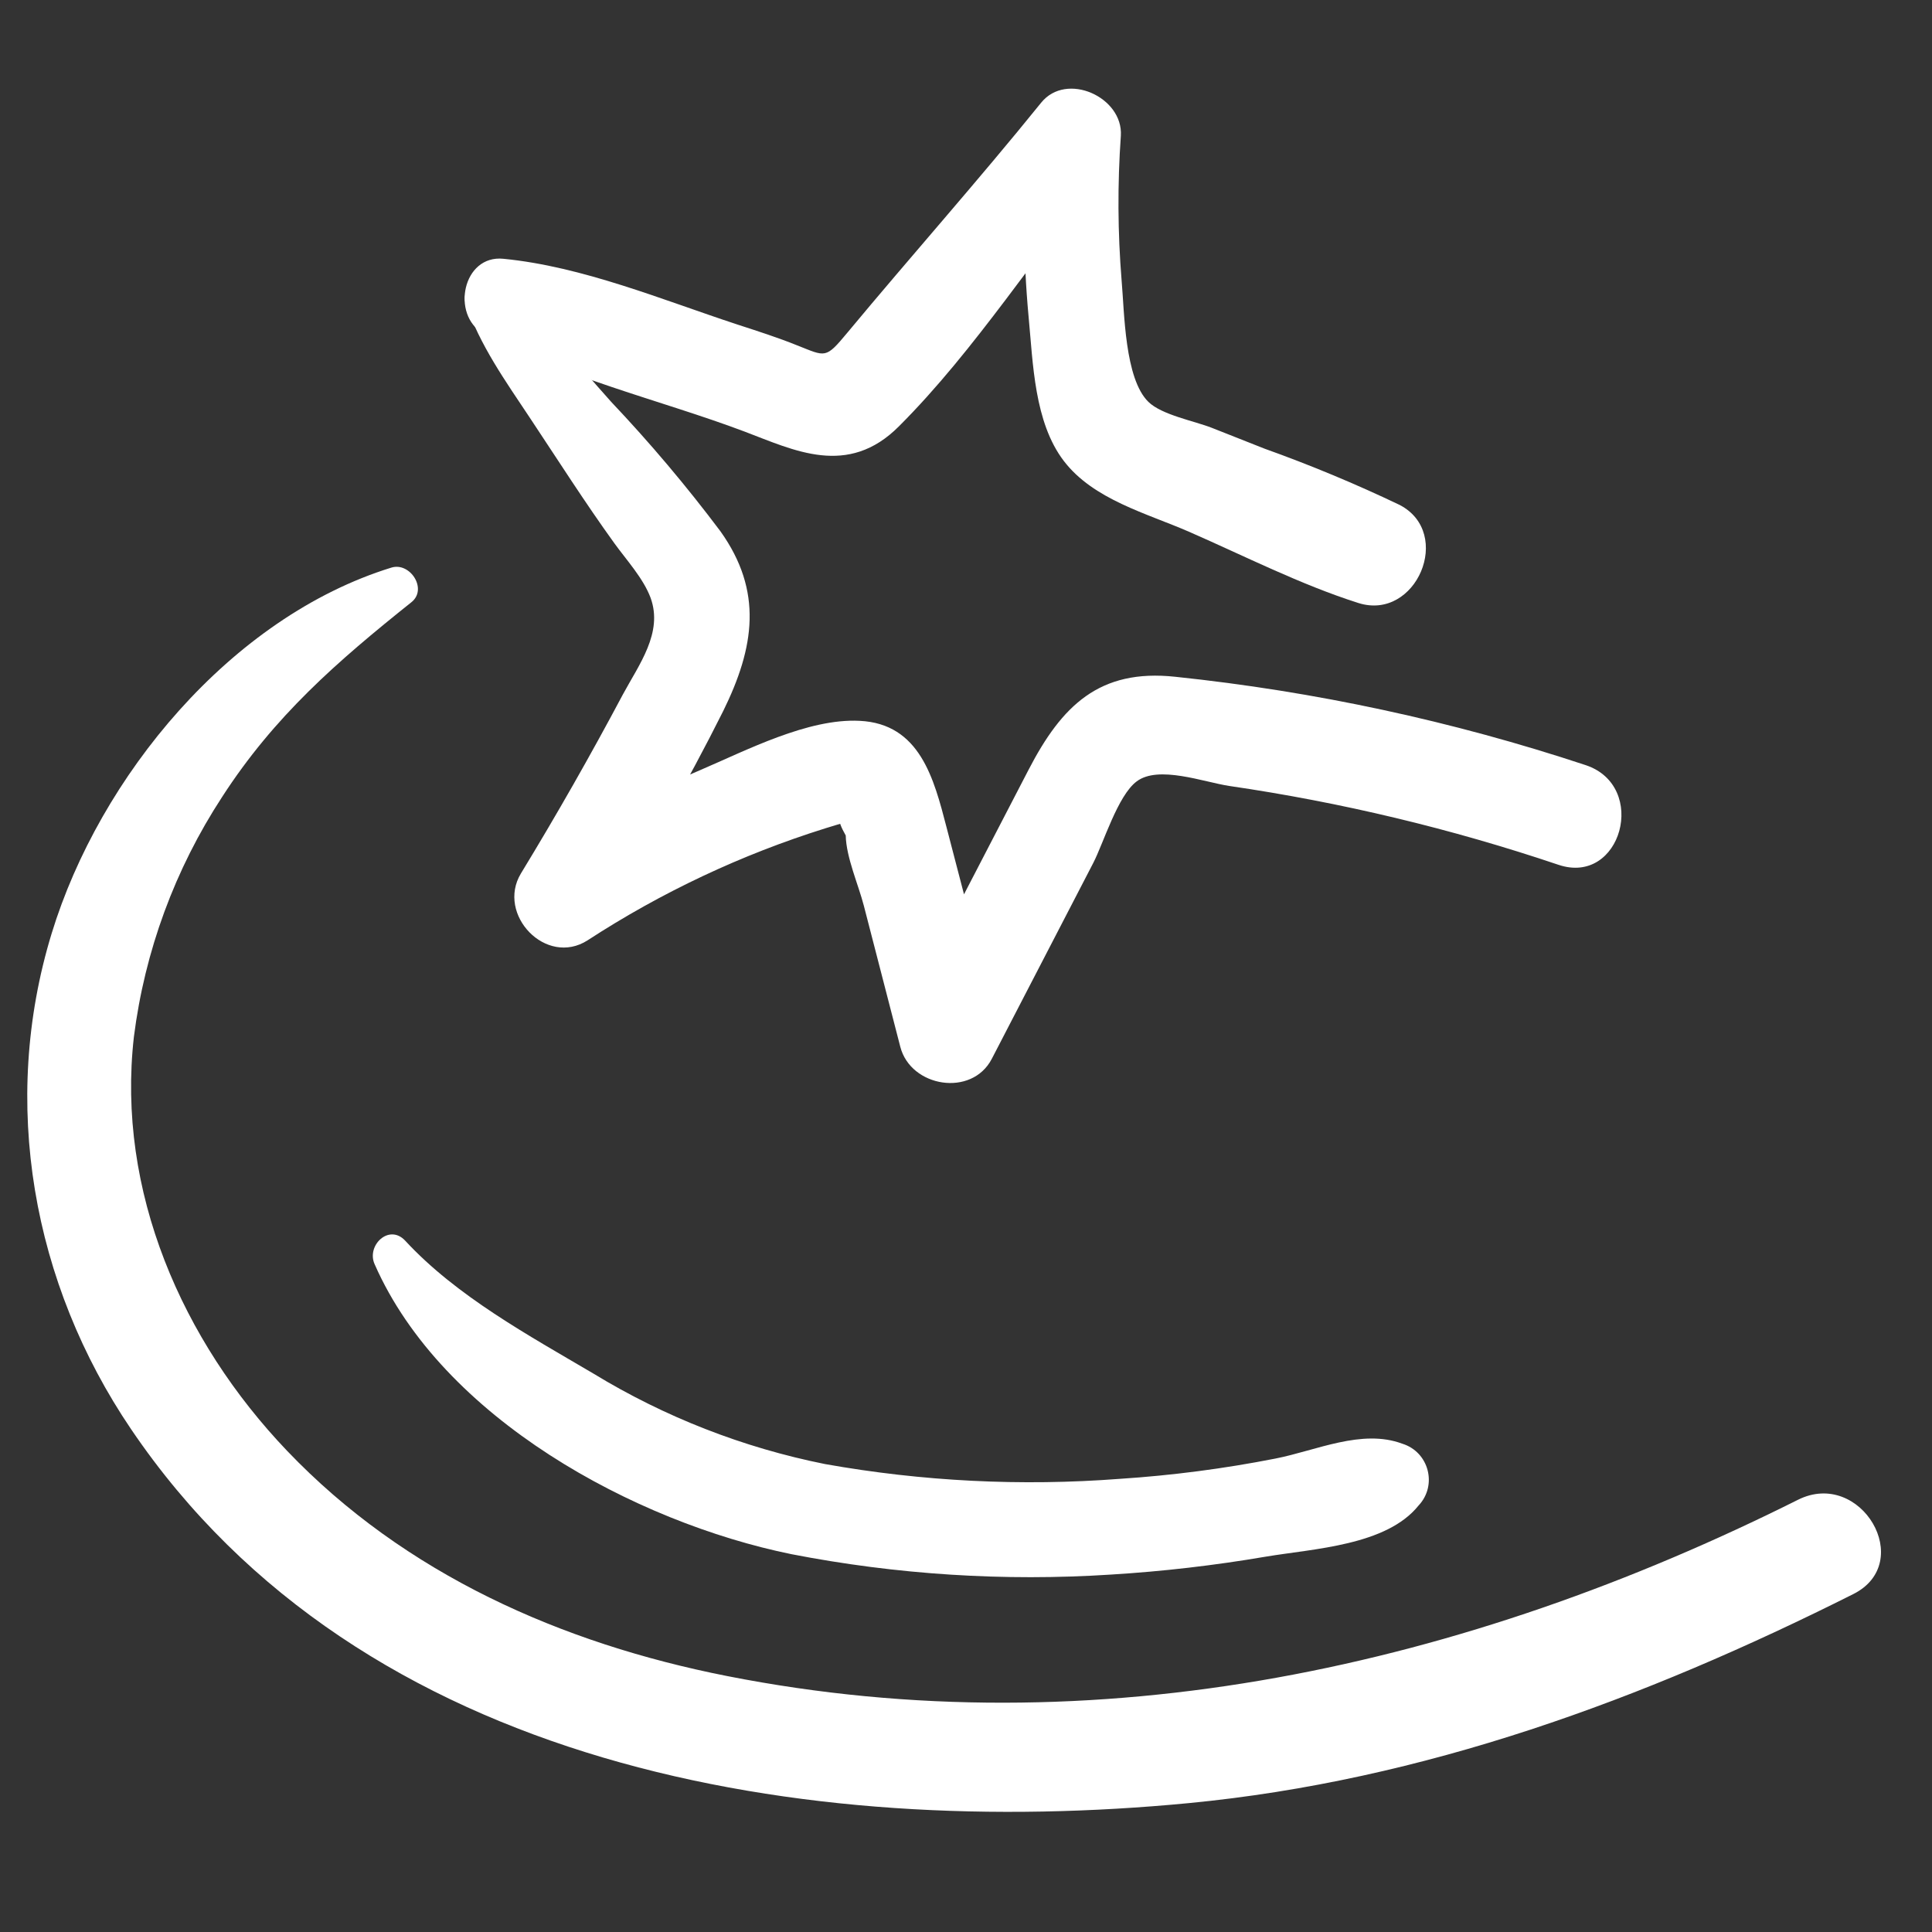 <?xml version="1.0" encoding="UTF-8"?> <svg xmlns="http://www.w3.org/2000/svg" viewBox="0 0 200.00 200.00" data-guides="{&quot;vertical&quot;:[],&quot;horizontal&quot;:[]}"><rect x="0" y="0" width="200.00" height="200.00" fill="#333333" stroke="none"/><defs></defs><path fill="#ffffff" stroke="none" fill-opacity="1" stroke-width="1" stroke-opacity="1" color="rgb(51, 51, 51)" class="cls-1" id="tSvg162c70d7892" title="Path 5" d="M50.06 34.43C58.23 39.11 68.28 41.36 77.06 44.67C82.2 46.61 87.76 49.45 93.06 44.13C101.06 36.13 107.35 26.07 114.62 17.38C111.877 16.253 109.133 15.127 106.39 14C105.872 20.254 105.902 26.541 106.48 32.79C106.94 37.62 107.06 43.7 110.12 47.71C113.18 51.72 118.72 53.14 123.07 55.04C128.84 57.56 134.61 60.51 140.61 62.42C146.61 64.33 150.5 55.19 144.89 52.27C140.326 50.089 135.653 48.144 130.89 46.44C129.077 45.723 127.263 45.007 125.45 44.29C123.65 43.58 120.27 42.96 118.88 41.6C116.42 39.2 116.4 32.32 116.11 29.05C115.704 24.059 115.677 19.045 116.03 14.05C116.28 10.05 110.4 7.38 107.78 10.63C101.26 18.7 94.35 26.46 87.71 34.45C85.44 37.18 85.49 36.92 82.54 35.76C80.54 34.95 78.41 34.27 76.32 33.59C68.56 31.04 60.32 27.59 52.12 26.79C47.89 26.35 46.67 32.6 50.03 34.52C50.04 34.49 50.05 34.46 50.06 34.43Z"></path><path fill="#ffffff" stroke="none" fill-opacity="1" stroke-width="1" stroke-opacity="1" color="rgb(51, 51, 51)" class="cls-1" id="tSvg48090d958e" title="Path 6" d="M48.18 31.34C49.66 35.74 52.35 39.48 54.91 43.34C57.78 47.66 60.57 52.04 63.6 56.24C64.85 57.97 66.6 59.87 67.35 61.89C68.66 65.5 66.15 68.79 64.48 71.89C61.147 78.163 57.627 84.343 53.92 90.43C51.37 94.67 56.53 100.1 60.83 97.34C68.471 92.366 76.758 88.463 85.46 85.74C86.287 85.48 87.12 85.233 87.96 85C86.707 84.253 86.57 84.75 87.55 86.49C87.6 88.77 88.86 91.57 89.43 93.78C90.687 98.643 91.943 103.507 93.2 108.37C94.28 112.55 100.6 113.6 102.67 109.61C106.17 102.853 109.67 96.097 113.17 89.34C114.23 87.29 115.71 82.34 117.67 80.89C119.92 79.19 124.61 80.96 127.24 81.36C138.822 83.051 150.228 85.782 161.32 89.52C167.84 91.73 170.67 81.39 164.16 79.21C150.367 74.641 136.121 71.573 121.67 70.06C113.8 69.21 109.91 73.06 106.48 79.68C102.207 87.893 97.953 96.127 93.72 104.38C96.877 104.793 100.033 105.207 103.19 105.62C101.457 98.953 99.72 92.287 97.98 85.62C96.68 80.62 95.23 74.91 88.98 74.62C83.65 74.35 77.28 77.67 72.51 79.71C66.653 82.217 61.026 85.229 55.69 88.71C57.993 91.013 60.297 93.317 62.6 95.62C66.89 88.4 71.12 81.1 74.86 73.62C78.12 67 79 61.2 74.58 55C71.068 50.322 67.292 45.848 63.27 41.6C59.39 37.29 55.73 32.53 50.92 29.24C49.657 28.534 48.103 29.461 48.123 30.908C48.125 31.054 48.144 31.199 48.18 31.34Z"></path><path fill="#ffffff" stroke="none" fill-opacity="1" stroke-width="1" stroke-opacity="1" color="rgb(51, 51, 51)" class="cls-1" id="tSvg538e9217c7" title="Path 7" d="M40.51 58.76C23.88 63.9 10.31 80.4 5.35 96.62C-0.01 114.13 3.35 132.87 13.57 147.95C37.43 183.19 83.51 190.45 123.04 186.66C147.39 184.32 170.12 175.93 191.85 165.02C198.36 161.75 192.64 152.02 186.14 155.25C151.73 172.47 113.6 181.07 75.25 173.5C58.13 170.12 41.92 162.96 29.73 150.2C18.84 138.8 12.05 123.29 13.86 107.34C14.981 98.47 18.107 89.972 23 82.49C28.4 74.13 34.89 68.49 42.59 62.34C44.3 60.98 42.44 58.15 40.51 58.76Z"></path><path fill="#ffffff" stroke="none" fill-opacity="1" stroke-width="1" stroke-opacity="1" color="rgb(51, 51, 51)" class="cls-1" id="tSvgd7ed929bdd" title="Path 8" d="M38.79 130.89C45.79 146.81 65.7 157.58 81.94 160.89C92.824 163.006 103.935 163.715 115 163C120.363 162.672 125.704 162.054 131 161.15C136 160.31 143.52 160 146.85 155.85C148.828 153.749 147.918 150.301 145.16 149.45C140.97 147.89 136.26 150.16 132.03 150.99C126.707 152.036 121.323 152.738 115.91 153.09C105.719 153.868 95.472 153.354 85.41 151.56C76.923 149.861 68.8 146.686 61.41 142.18C54.72 138.24 47.26 134.18 41.96 128.45C40.28 126.62 37.89 128.95 38.79 130.89Z"></path></svg> 